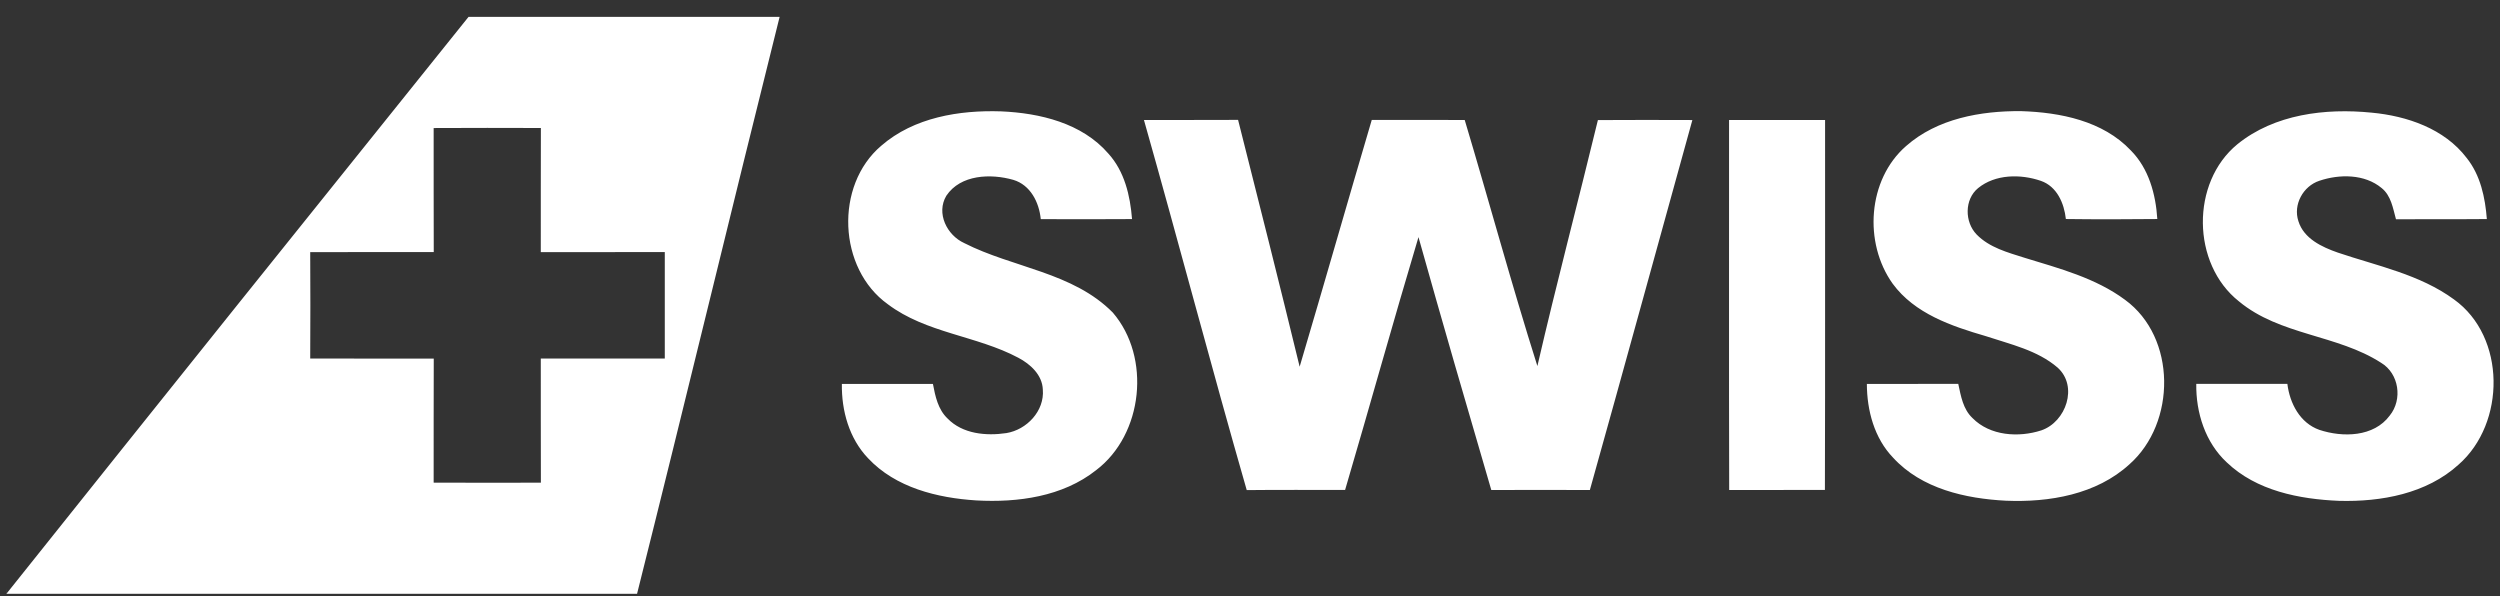 <svg xmlns="http://www.w3.org/2000/svg" width="130" height="31" viewBox="0 0 130 31" fill="none"><rect x="0" y="0" width="130" height="31" fill="#333333" stroke="none"/><path d="M24.364 0.877H40.54C38.04 10.868 35.635 20.888 33.127 30.877H0.336V30.565L0.339 30.87C8.326 20.856 16.342 10.863 24.364 0.877ZM22.55 6.658C22.554 8.807 22.545 10.958 22.555 13.107C20.415 13.112 18.273 13.102 16.131 13.112C16.142 14.957 16.142 16.798 16.131 18.642C18.273 18.653 20.415 18.642 22.555 18.648C22.545 20.796 22.554 22.948 22.55 25.097C24.41 25.107 26.267 25.102 28.126 25.099C28.116 22.948 28.126 20.796 28.121 18.645C30.27 18.645 32.419 18.648 34.569 18.645C34.566 16.801 34.566 14.955 34.569 13.108C32.42 13.108 30.271 13.108 28.121 13.111C28.126 10.959 28.116 8.807 28.126 6.656C26.267 6.652 24.409 6.646 22.55 6.658ZM45.826 7.578C47.524 6.104 49.884 5.718 52.062 5.791C54.074 5.879 56.261 6.398 57.632 7.983C58.477 8.912 58.77 10.174 58.866 11.392C57.283 11.405 55.703 11.4 54.12 11.395C54.035 10.523 53.585 9.618 52.69 9.352C51.523 9.02 49.951 9.07 49.209 10.179C48.669 11.087 49.239 12.23 50.14 12.64C52.667 13.928 55.794 14.153 57.867 16.255C59.864 18.579 59.45 22.589 56.998 24.449C55.256 25.829 52.922 26.142 50.767 26.022C48.739 25.893 46.573 25.361 45.137 23.826C44.157 22.799 43.756 21.359 43.777 19.963C45.355 19.96 46.935 19.963 48.512 19.963C48.633 20.605 48.778 21.293 49.272 21.761C50.053 22.568 51.277 22.677 52.329 22.521C53.392 22.348 54.32 21.37 54.227 20.258C54.199 19.498 53.583 18.935 52.952 18.603C50.786 17.45 48.164 17.327 46.167 15.82C43.575 13.966 43.393 9.642 45.826 7.578ZM99.114 7.596C100.739 6.163 102.999 5.762 105.1 5.779C107.132 5.843 109.351 6.283 110.804 7.824C111.736 8.763 112.099 10.098 112.18 11.389C110.593 11.407 109.01 11.409 107.425 11.389C107.336 10.569 106.962 9.695 106.127 9.405C105.074 9.043 103.758 9.051 102.86 9.783C102.145 10.371 102.157 11.544 102.783 12.192C103.447 12.876 104.403 13.127 105.279 13.405C107.08 13.959 108.965 14.45 110.503 15.591C113.184 17.549 113.166 21.989 110.733 24.142C109.015 25.716 106.562 26.131 104.309 26.037C102.207 25.928 99.924 25.418 98.443 23.801C97.463 22.784 97.081 21.346 97.077 19.964C98.66 19.962 100.247 19.964 101.83 19.962C101.966 20.592 102.077 21.276 102.57 21.739C103.482 22.67 104.977 22.761 106.152 22.378C107.435 21.937 108.075 20.089 106.997 19.116C105.944 18.21 104.54 17.904 103.255 17.477C101.475 16.959 99.562 16.309 98.419 14.752C96.903 12.631 97.11 9.344 99.114 7.596ZM116.345 7.5C118.276 5.934 120.921 5.617 123.325 5.858C125.164 6.029 127.108 6.691 128.265 8.211C128.987 9.112 129.229 10.273 129.316 11.391C127.74 11.407 126.165 11.389 124.591 11.402C124.432 10.828 124.338 10.173 123.843 9.777C122.96 9.043 121.651 9.048 120.608 9.4C119.763 9.677 119.232 10.64 119.517 11.501C119.798 12.41 120.739 12.846 121.57 13.136C123.621 13.83 125.83 14.267 127.61 15.572C130.32 17.517 130.301 22.007 127.849 24.157C126.183 25.675 123.819 26.102 121.634 26.044C119.564 25.958 117.338 25.523 115.79 24.042C114.674 23.005 114.184 21.456 114.206 19.962C115.785 19.965 117.365 19.965 118.943 19.962C119.068 20.974 119.598 21.996 120.608 22.353C121.819 22.754 123.437 22.731 124.266 21.609C124.943 20.776 124.754 19.427 123.817 18.865C121.539 17.396 118.552 17.44 116.425 15.671C113.962 13.722 113.912 9.494 116.345 7.5ZM59.485 6.239C61.117 6.235 62.748 6.244 64.38 6.234C65.46 10.508 66.541 14.783 67.582 19.069C68.848 14.797 70.069 10.511 71.332 6.235C72.942 6.239 74.553 6.239 76.165 6.239C77.44 10.497 78.603 14.794 79.944 19.035C80.932 14.757 82.057 10.511 83.091 6.244C84.726 6.235 86.368 6.235 88.003 6.242C86.225 12.655 84.47 19.073 82.673 25.48C80.964 25.477 79.256 25.474 77.547 25.48C76.266 21.105 74.994 16.723 73.761 12.331C72.452 16.702 71.233 21.101 69.945 25.477C68.24 25.48 66.535 25.466 64.83 25.485C62.991 19.087 61.3 12.643 59.485 6.239ZM89.918 25.48C89.9 19.067 89.916 12.652 89.911 6.239H94.904C94.899 12.652 94.914 19.066 94.895 25.477C93.237 25.477 91.577 25.474 89.918 25.48Z" fill="white"></path></svg>